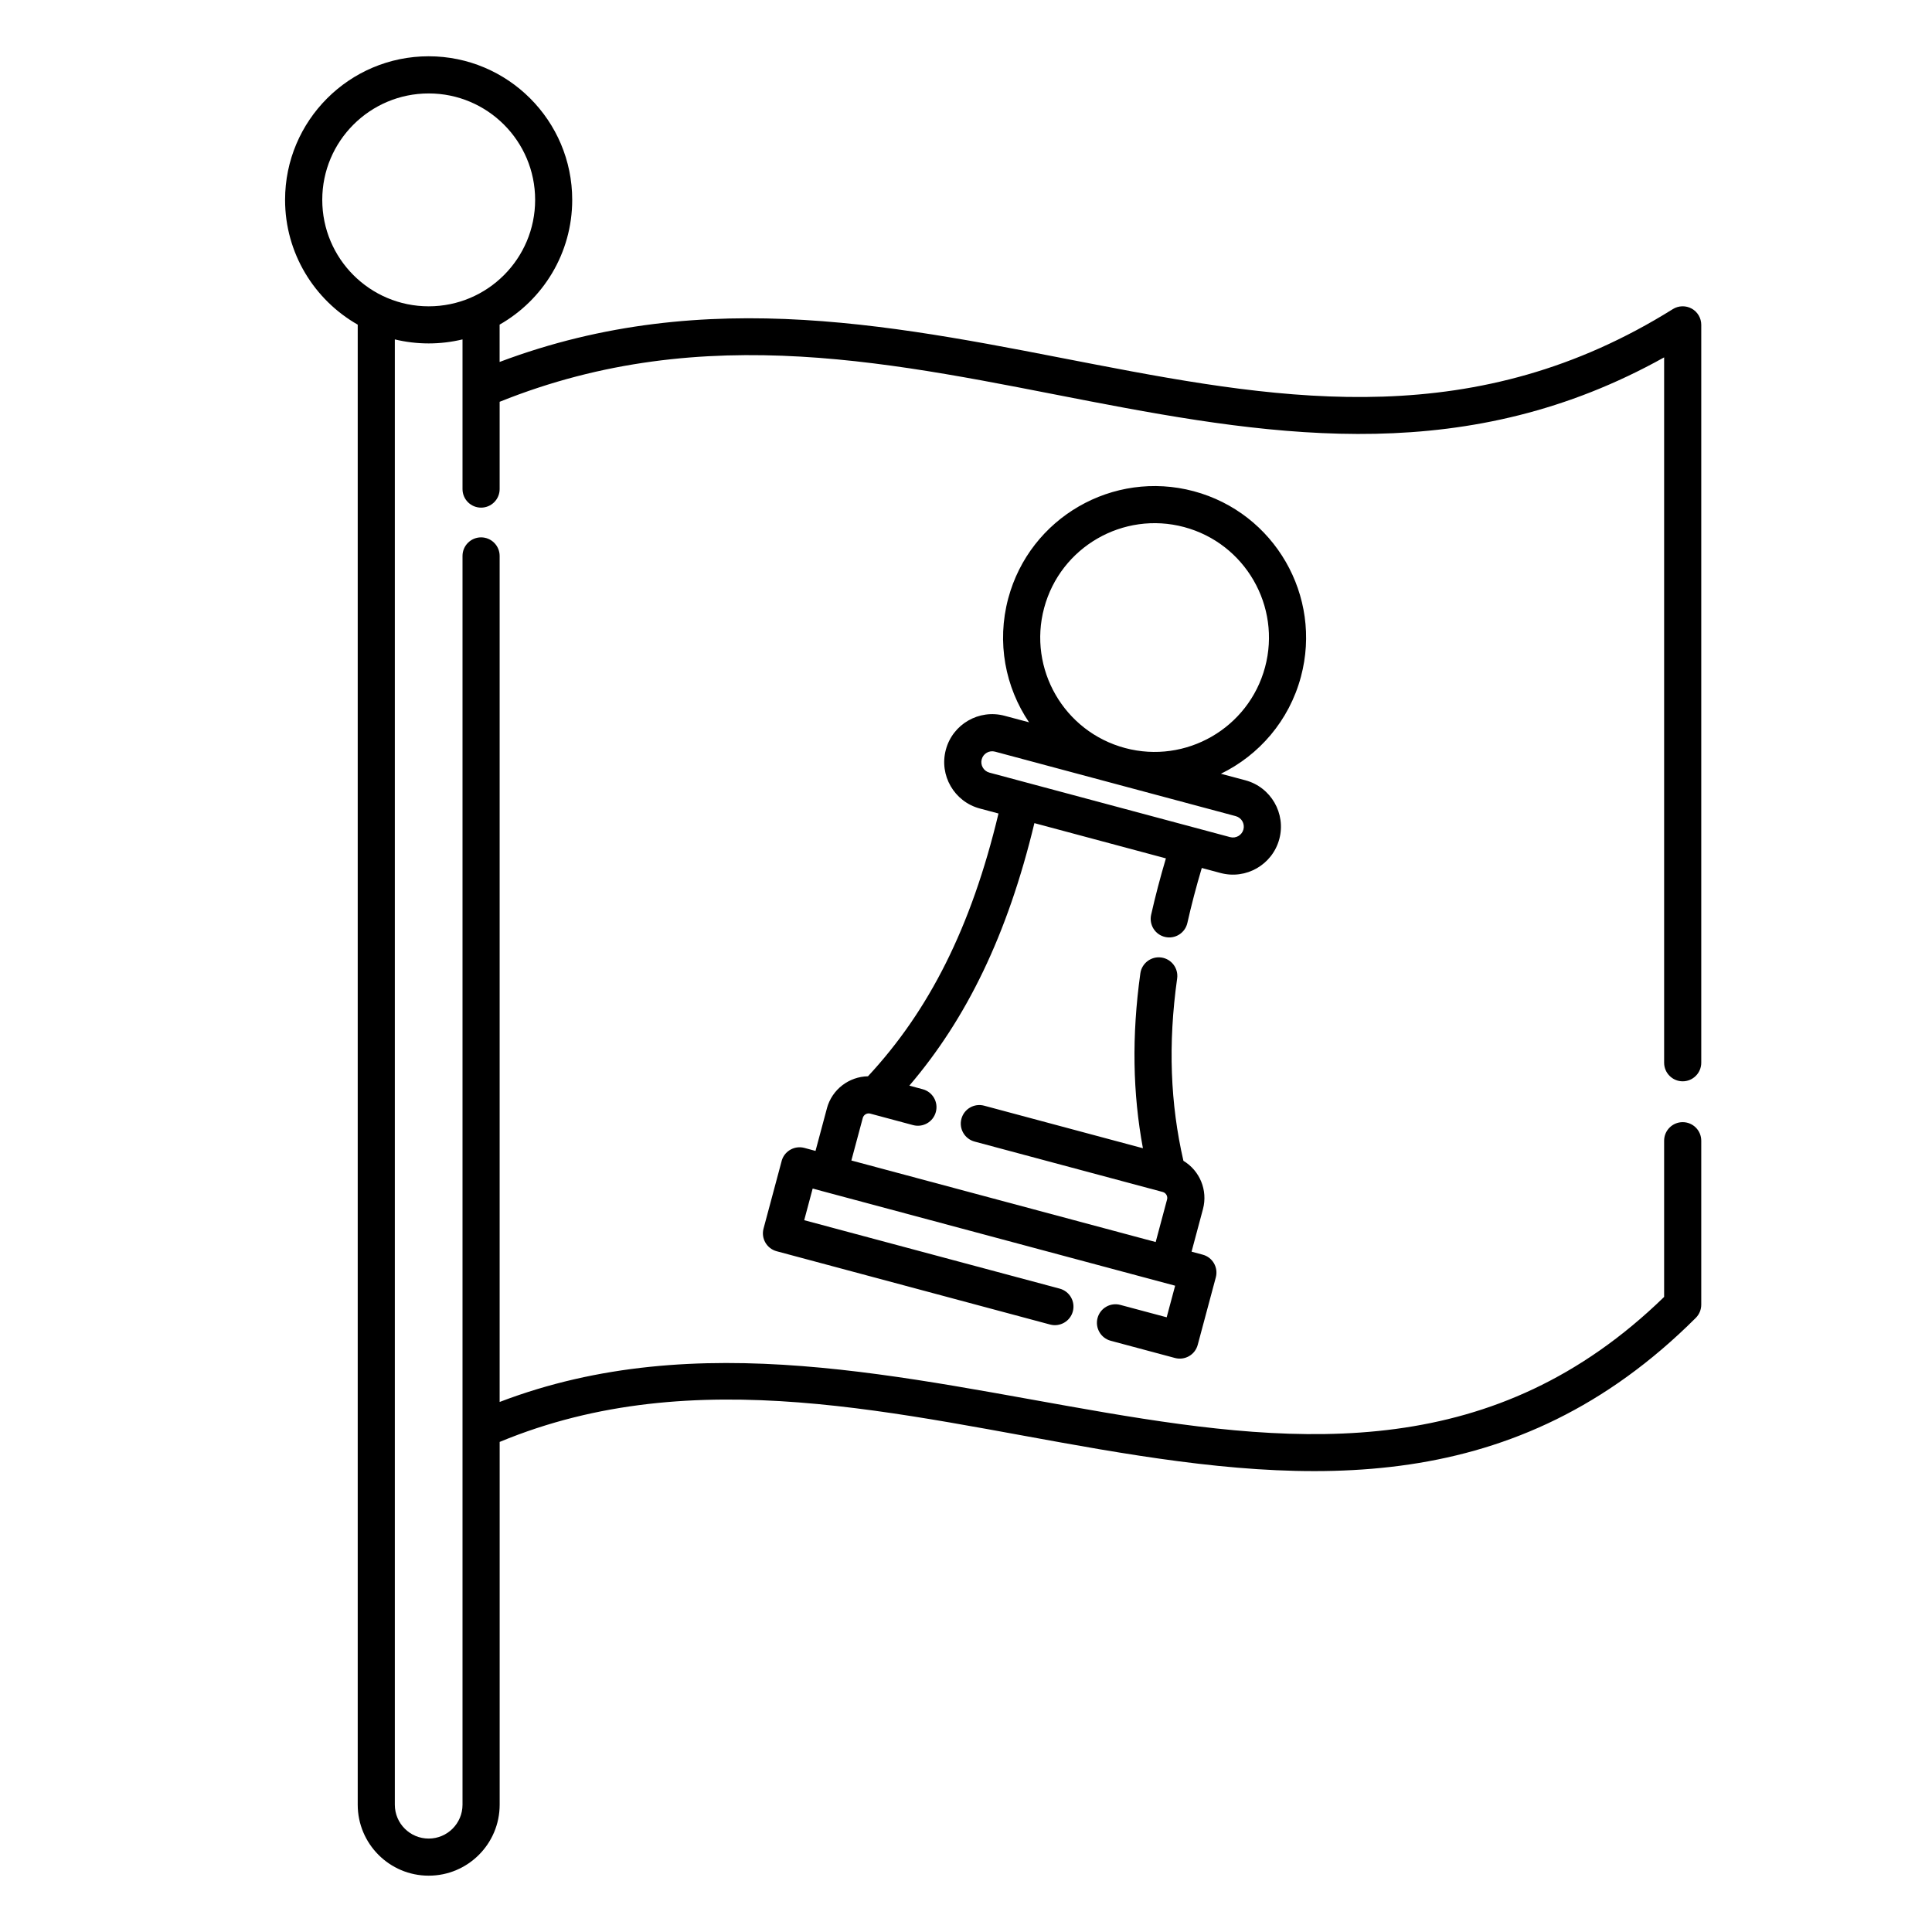 <?xml version="1.0" encoding="UTF-8"?>
<!-- Uploaded to: ICON Repo, www.iconrepo.com, Generator: ICON Repo Mixer Tools -->
<svg fill="#000000" width="800px" height="800px" version="1.1" viewBox="144 144 512 512" xmlns="http://www.w3.org/2000/svg">
 <path d="m238.8 230.03v392.23c0 10.379 8.422 18.812 18.812 18.812 10.383 0 18.805-8.434 18.805-18.812v-96.137c52.004-21.582 106.39-6.977 159.02 1.949 56.117 9.504 110.25 12.809 157.98-34.836 0.914-0.926 1.434-2.176 1.434-3.484v-43.453c0-2.715-2.203-4.918-4.918-4.918s-4.922 2.203-4.922 4.918v41.398c-44.723 43.492-95.496 39.555-147.93 30.672-53.156-9.016-108.04-22.957-160.67-2.836v-224.21c0-2.703-2.203-4.918-4.922-4.918-2.715 0-4.918 2.215-4.918 4.918v231.49 0.156 99.297c0 4.949-4.016 8.973-8.965 8.973-4.961 0-8.973-4.023-8.973-8.973v-388.32c2.871 0.688 5.875 1.062 8.973 1.062 3.09 0 6.09-0.375 8.965-1.062v13.156 0.176 26.332c0 2.715 2.203 4.918 4.918 4.918 2.719 0 4.922-2.203 4.922-4.918v-23.133c54.68-21.984 105.88-9.879 156.18-0.188 50.855 9.789 100.82 17.191 152.42-11.582v186.93c0 2.707 2.207 4.922 4.922 4.922s4.918-2.215 4.918-4.922v-195.55c0-1.789-0.965-3.434-2.527-4.301-1.566-0.863-3.484-0.816-5 0.129-51.855 32.422-101.92 24.523-152.88 14.711-50.961-9.82-102.8-21.52-158.04-0.707v-9.891c11.492-6.543 19.238-18.914 19.238-33.07 0-20.992-17.055-38.043-38.043-38.043-21.008 0-38.051 17.051-38.051 38.043 0 14.156 7.754 26.527 19.238 33.07zm177.91 105.39-6.477-1.73c-6.777-1.82-13.766 2.215-15.574 8.992-1.82 6.781 2.215 13.758 8.992 15.578l4.961 1.328c-7.234 30.258-18.461 52.289-34.59 69.637-4.988 0.09-9.523 3.445-10.883 8.492v0.02l-3.019 11.266-2.953-0.797c-2.469-0.656-5.008 0.68-5.883 3.023l-0.012 0.039-0.008 0.027-0.012 0.031-0.008 0.031-0.012 0.027-0.008 0.031-0.012 0.027-0.008 0.031-0.012 0.027-0.008 0.031-0.012 0.027-0.008 0.031-0.012 0.031v0.039l-0.008 0.027-4.793 17.879c-0.711 2.629 0.855 5.324 3.473 6.023l72.473 19.426c2.617 0.695 5.324-0.867 6.019-3.484 0.699-2.629-0.855-5.324-3.481-6.031l-67.711-18.137 2.242-8.383 96.059 25.742-2.242 8.371-12.289-3.285c-2.629-0.707-5.324 0.855-6.031 3.473-0.699 2.629 0.855 5.324 3.481 6.031l17.043 4.566c2.629 0.699 5.324-0.855 6.023-3.484l4.793-17.879c0.707-2.625-0.855-5.32-3.473-6.019l-2.953-0.797 3.019-11.27c1.348-5.055-0.895-10.23-5.176-12.801-3.465-15.086-4.113-30.867-1.664-48.324 0.375-2.695-1.504-5.176-4.191-5.559-2.684-0.375-5.176 1.504-5.559 4.191-2.32 16.621-2.016 31.832 0.68 46.355l-42.078-11.277c-2.617-0.707-5.32 0.855-6.019 3.477-0.711 2.625 0.855 5.32 3.473 6.031l49.84 13.352c0.008 0 0.031 0.012 0.051 0.012 0.855 0.246 1.367 1.141 1.129 1.996l-3.012 11.266-80.648-21.609 3.023-11.266c0.227-0.867 1.109-1.379 1.977-1.16 0.02 0.008 0.039 0.008 0.059 0.02l11.305 3.031c2.621 0.699 5.324-0.855 6.023-3.484 0.711-2.629-0.855-5.324-3.473-6.023l-3.551-0.953c15.141-17.73 26.004-39.902 33.141-69.57l34.852 9.34c-1.516 5.117-2.824 10.094-3.914 14.945-0.594 2.656 1.07 5.297 3.719 5.887 2.644 0.598 5.285-1.062 5.883-3.719 1.062-4.727 2.332-9.578 3.82-14.566l4.969 1.328c6.777 1.82 13.754-2.211 15.574-8.992 1.812-6.781-2.211-13.758-8.992-15.578l-6.484-1.73c10.086-4.922 18.074-14.012 21.203-25.703 5.738-21.402-6.984-43.434-28.387-49.168-21.402-5.731-43.434 6.984-49.172 28.387-3.129 11.691-0.766 23.559 5.512 32.855zm54.777 24.867-63.801-17.094c-1.535-0.414-3.121 0.504-3.523 2.039-0.414 1.523 0.504 3.109 2.039 3.519l63.793 17.094c1.535 0.414 3.117-0.5 3.531-2.035 0.402-1.535-0.504-3.109-2.039-3.523zm-13.664-76.605c16.156 4.328 25.758 20.969 21.43 37.125-4.328 16.148-20.961 25.754-37.117 21.422-16.156-4.328-25.762-20.957-21.43-37.117 4.328-16.156 20.957-25.758 37.117-21.43zm-200.21-114.92c15.566 0 28.203 12.633 28.203 28.203 0 15.574-12.637 28.211-28.203 28.211-15.578 0-28.211-12.637-28.211-28.211 0-15.57 12.633-28.203 28.211-28.203z" fill-rule="evenodd"/>
</svg>